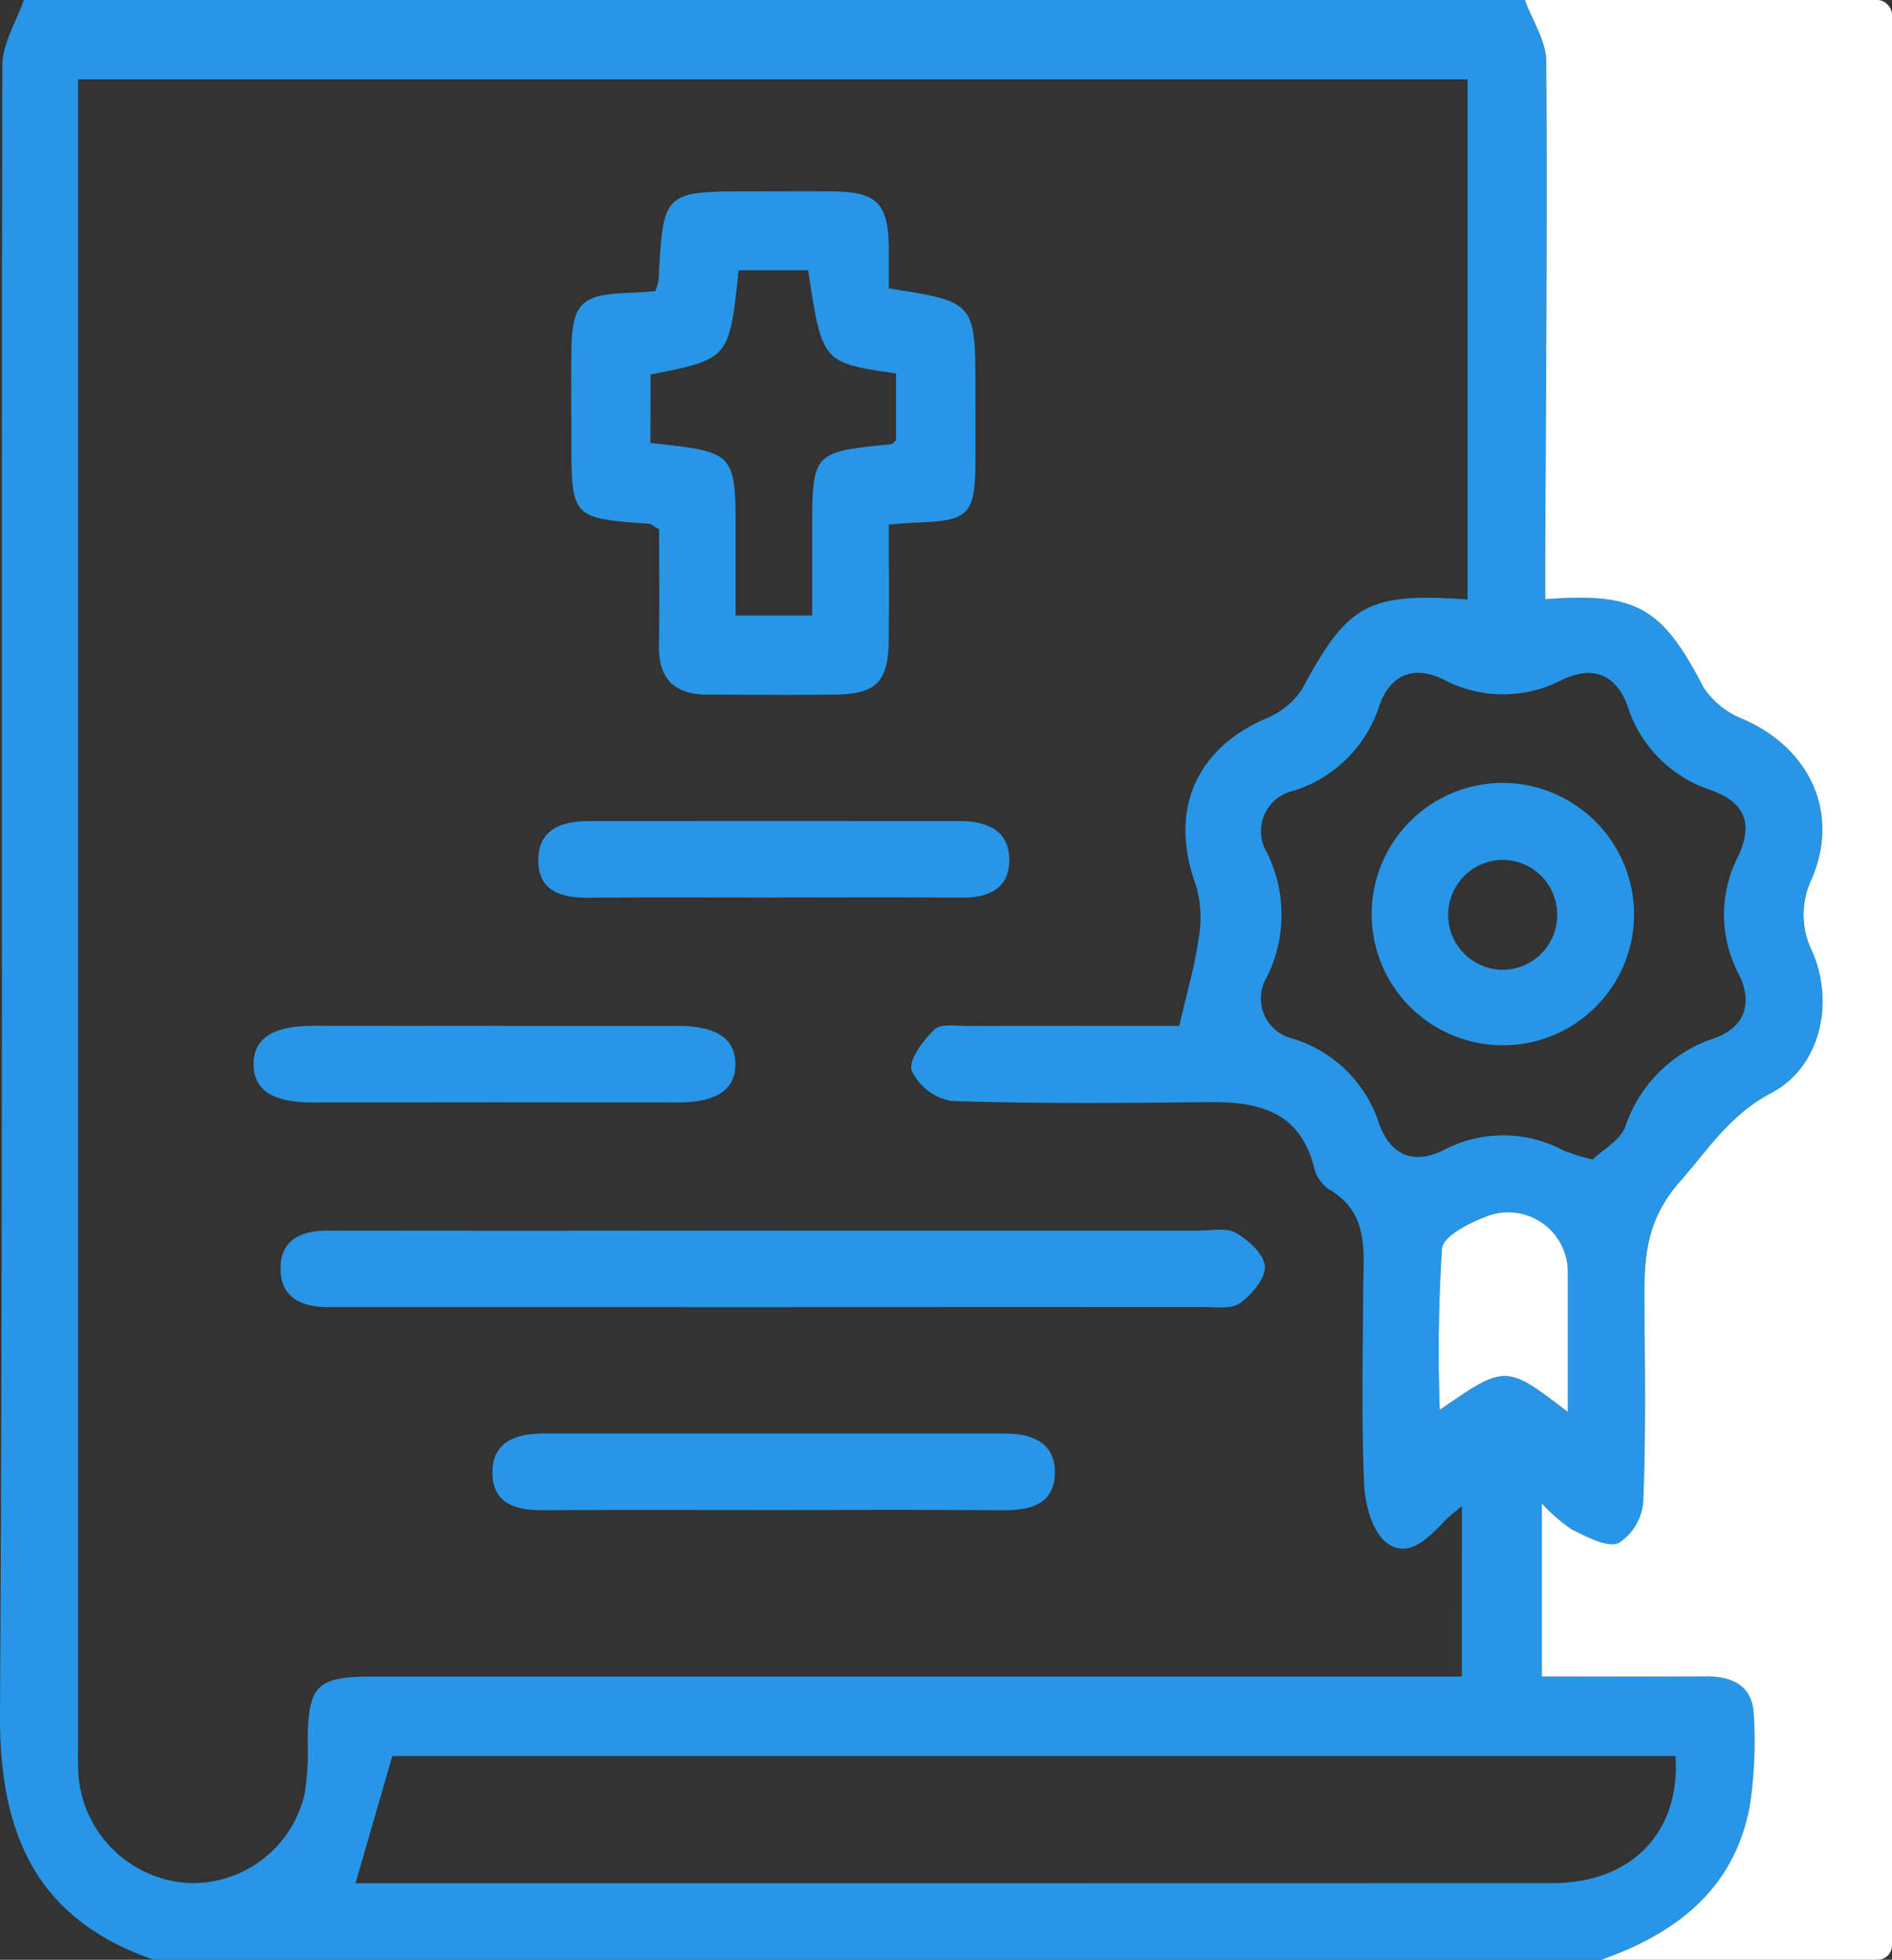 <svg xmlns="http://www.w3.org/2000/svg" xmlns:xlink="http://www.w3.org/1999/xlink" width="130.805" height="135.5" viewBox="0 0 130.805 135.5">
  <rect x="0" y="0" width="130.805" height="135.5" fill="#333333" stroke="none"/>
  <defs>
    <clipPath id="clip-path">
      <rect id="Rectangle_461" data-name="Rectangle 461" width="130.805" height="135.5" rx="1" fill="none"/>
    </clipPath>
  </defs>
  <g id="Group_85" data-name="Group 85" clip-path="url(#clip-path)">
    <path id="Path_172" data-name="Path 172" d="M110.706,135.5H10.646C2.513,132.706-.048,126.811,0,118.519c.222-38,.08-76,.163-114C.167,3.012,1.13,1.506,1.646,0H105.411c.517,1.416,1.473,2.829,1.483,4.248.077,11.458-.025,22.917-.071,34.376,0,.927,0,1.854,0,2.81,6.375-.493,8.093.594,10.964,6.125a5.8,5.8,0,0,0,2.758,2.179c4.615,2.053,6.656,6.492,4.693,11.063a5.717,5.717,0,0,0,.051,5c1.57,3.617.508,8.011-2.823,9.762-2.868,1.507-4.343,3.874-6.328,6.132-2.385,2.712-2.481,5.33-2.458,8.371.034,4.583.1,9.171-.079,13.747a3.759,3.759,0,0,1-1.7,2.874c-.831.33-2.2-.435-3.224-.934a11.372,11.372,0,0,1-2.082-1.811v11.977c3.888,0,7.654.014,11.421-.006,1.853-.01,3.171.725,3.232,2.676a29.432,29.432,0,0,1-.282,6.312c-1.076,5.719-5.076,8.77-10.259,10.6m-9.638-31.376c-.649.559-.936.768-1.178,1.021-1.123,1.172-2.5,2.661-4.017,1.524-.994-.747-1.5-2.634-1.563-4.039-.191-4.489-.09-8.992-.064-13.49.015-2.606.453-5.307-2.418-6.94a2.611,2.611,0,0,1-.992-1.528c-1.007-3.9-3.908-4.511-7.342-4.472-5.909.068-11.823.115-17.726-.08a3.748,3.748,0,0,1-2.738-2.107c-.242-.715.794-2.083,1.573-2.837.438-.423,1.511-.239,2.3-.241,5-.016,9.993-.008,14.627-.008.516-2.248,1.06-4.083,1.323-5.958a8.072,8.072,0,0,0-.169-3.76c-1.869-5.051-.1-9.369,4.784-11.51a5.428,5.428,0,0,0,2.552-2.052c3.148-5.867,4.527-6.691,11.44-6.2V5.488H5.393V8.031q0,56.485,0,112.97a17.763,17.763,0,0,0,.04,1.85,8.111,8.111,0,0,0,7.451,7.334,7.939,7.939,0,0,0,8.172-6.142,17.994,17.994,0,0,0,.211-3.683c.038-3.827.631-4.442,4.455-4.443q36.121,0,72.243,0h3.1Zm14.771,17.289H27.122l-2.543,8.795H47.316q30.006,0,60.012-.009c5.481-.006,8.858-3.515,8.51-8.786m-5.726-41.248c.685-.661,1.875-1.306,2.255-2.27a9.677,9.677,0,0,1,6.115-6.1c2.109-.727,2.757-2.39,1.721-4.462a8.793,8.793,0,0,1-.038-8.119c1.064-2.276.474-3.743-1.878-4.587a8.935,8.935,0,0,1-5.74-5.751c-.811-2.286-2.45-2.9-4.619-1.842a8.776,8.776,0,0,1-8.128-.054c-2.058-1-3.665-.353-4.434,1.789a9.059,9.059,0,0,1-5.937,5.906,2.855,2.855,0,0,0-1.859,4.236,9.663,9.663,0,0,1,.016,8.641,2.854,2.854,0,0,0,1.8,4.261,9.052,9.052,0,0,1,5.961,5.881c.763,2.135,2.342,2.858,4.406,1.85a8.832,8.832,0,0,1,8.37.015,14.5,14.5,0,0,0,1.988.61m-1.718,17.457c0-3.515,0-6.587,0-9.659a4.125,4.125,0,0,0-5.418-3.931c-1.255.449-3.189,1.4-3.28,2.286a110.5,110.5,0,0,0-.156,11.161c4.551-3.142,4.551-3.142,8.855.144" transform="translate(0)" fill="#2796e6"/>
    <path id="Path_173" data-name="Path 173" d="M304.025,135.5c5.183-1.831,9.184-4.882,10.259-10.6a29.431,29.431,0,0,0,.283-6.312c-.061-1.951-1.379-2.686-3.232-2.676-3.767.02-7.533.006-11.421.006V103.94A11.365,11.365,0,0,0,302,105.752c1.027.5,2.393,1.264,3.224.934a3.759,3.759,0,0,0,1.7-2.873c.184-4.577.113-9.164.08-13.748-.022-3.041.073-5.659,2.458-8.371,1.985-2.258,3.46-4.624,6.328-6.132,3.331-1.751,4.392-6.144,2.823-9.762a5.714,5.714,0,0,1-.051-5c1.963-4.571-.077-9.01-4.693-11.063a5.8,5.8,0,0,1-2.758-2.179c-2.87-5.53-4.589-6.618-10.963-6.125,0-.956,0-1.883,0-2.81.046-11.459.148-22.918.072-34.376-.01-1.419-.965-2.832-1.483-4.248h25.393V135.5Z" transform="translate(-193.319)" fill="#fff"/>
    <path id="Path_174" data-name="Path 174" d="M290.827,251.306c-4.3-3.285-4.3-3.285-8.855-.144A110.5,110.5,0,0,1,282.128,240c.091-.883,2.025-1.837,3.28-2.286a4.125,4.125,0,0,1,5.418,3.931c0,3.072,0,6.144,0,9.659" transform="translate(-182.433 -153.685)" fill="#fff"/>
    <path id="Path_175" data-name="Path 175" d="M117.739,44.389a4.508,4.508,0,0,0,.224-.75c.315-6.147.314-6.148,6.44-6.148,1.851,0,3.7-.013,5.553,0,3.108.029,3.882.8,3.924,3.9.012.949,0,1.9,0,2.805,5.988.938,5.988.938,5.988,7.065,0,1.674.011,3.349,0,5.023-.028,3.524-.468,3.974-3.932,4.1-.6.022-1.2.078-2.054.136,0,2.768.023,5.388-.006,8.007-.031,2.823-.841,3.7-3.554,3.749-3,.052-5.993.015-8.99.009-2.276,0-3.392-1.1-3.344-3.428.057-2.712.013-5.426.013-8-.385-.223-.528-.373-.68-.384-5.388-.39-5.388-.388-5.389-5.936,0-1.939-.013-3.877,0-5.816.031-3.529.618-4.113,4.154-4.221.525-.016,1.048-.07,1.649-.111m-.337,10.5c5.891.62,5.891.62,5.891,6.336v5.591h5.294V61.13c0-5.619,0-5.617,5.445-6.156.137-.014.257-.205.351-.284V50.077c-5.106-.739-5.106-.739-6.077-7.134H123.5c-.653,6.14-.653,6.14-6.093,7.208Z" transform="translate(-72.432 -24.258)" fill="#2796e6"/>
    <path id="Path_176" data-name="Path 176" d="M89.359,241.013q14.535,0,29.07,0c.879,0,1.924-.227,2.6.163.864.5,1.939,1.492,1.98,2.319s-.909,1.954-1.722,2.53c-.614.435-1.694.269-2.567.269q-29.73.017-59.461.008c-.353,0-.7,0-1.057,0-1.807,0-3.24-.674-3.248-2.651s1.389-2.642,3.226-2.639q13.346.02,26.691,0h4.493" transform="translate(-35.559 -155.928)" fill="#2796e6"/>
    <path id="Path_177" data-name="Path 177" d="M115.9,286.173c-5.288,0-10.577-.025-15.865.013-1.876.014-3.523-.4-3.549-2.569-.025-2.14,1.6-2.73,3.468-2.731q16-.006,31.994,0c1.9,0,3.486.67,3.423,2.777-.064,2.142-1.731,2.542-3.607,2.526-5.288-.047-10.576-.016-15.865-.016" transform="translate(-62.442 -181.77)" fill="#2796e6"/>
    <path id="Path_178" data-name="Path 178" d="M121.676,166.17c-4.234,0-8.468-.026-12.7.012-1.879.017-3.517-.407-3.516-2.6,0-2.155,1.646-2.7,3.5-2.7q12.834-.008,25.668,0c1.9,0,3.462.687,3.392,2.809-.065,1.97-1.562,2.507-3.378,2.488-4.322-.045-8.644-.014-12.966-.014" transform="translate(-68.246 -104.112)" fill="#2796e6"/>
    <path id="Path_179" data-name="Path 179" d="M66.8,201H79.035c2.28,0,3.989.655,3.959,2.686s-1.768,2.613-4.042,2.609q-12.57-.023-25.139,0c-2.254.006-4.064-.518-4.128-2.544-.07-2.189,1.83-2.765,4.21-2.759,4.3.013,8.6,0,12.9,0" transform="translate(-32.151 -130.07)" fill="#2796e6"/>
    <path id="Path_181" data-name="Path 181" d="M286.89,162.4a9.071,9.071,0,1,1-9.168-9,9.114,9.114,0,0,1,9.168,9m-5.316,0a3.788,3.788,0,0,0-3.729-3.679,3.8,3.8,0,0,0-.02,7.6,3.794,3.794,0,0,0,3.749-3.925" transform="translate(-173.916 -99.269)" fill="#2796e6"/>
  </g>
</svg>
